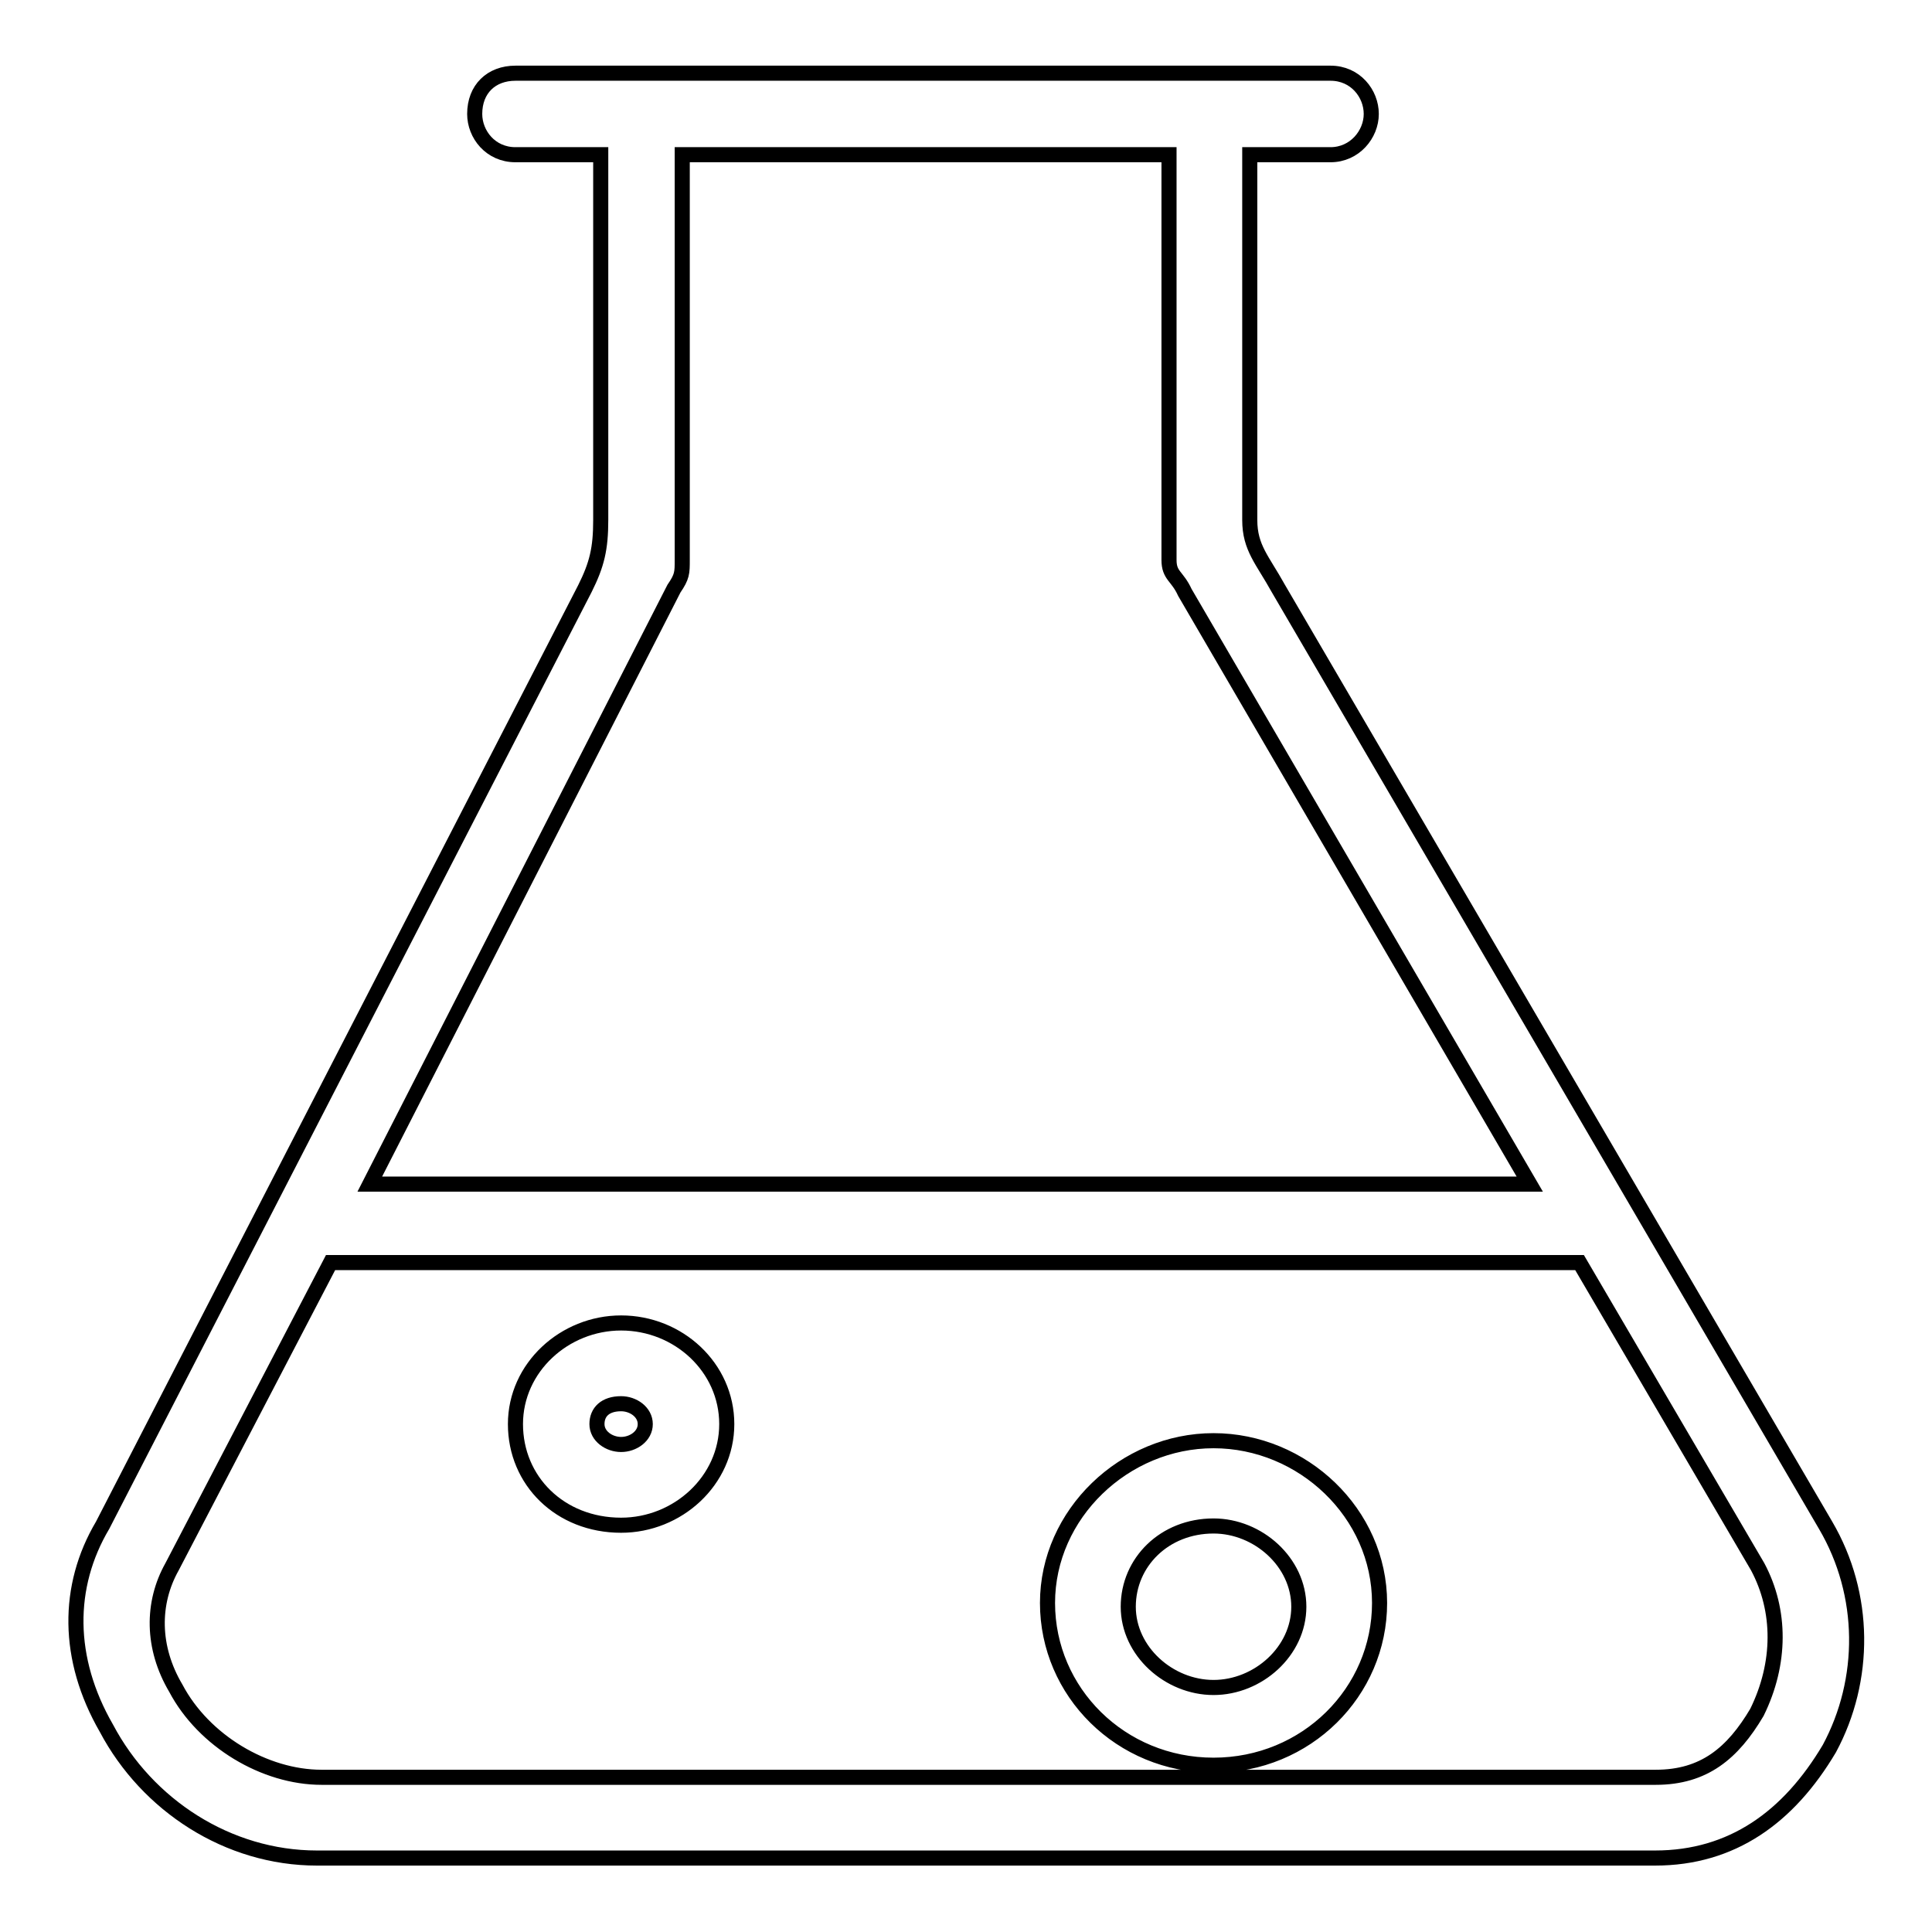 <?xml version="1.0" encoding="utf-8"?>
<!-- Svg Vector Icons : http://www.onlinewebfonts.com/icon -->
<!DOCTYPE svg PUBLIC "-//W3C//DTD SVG 1.1//EN" "http://www.w3.org/Graphics/SVG/1.1/DTD/svg11.dtd">
<svg version="1.1" xmlns="http://www.w3.org/2000/svg" xmlns:xlink="http://www.w3.org/1999/xlink" x="0px" y="0px" viewBox="0 0 256 256" enable-background="new 0 0 256 256" xml:space="preserve">
<g> <path stroke-width="2" fill-opacity="0" stroke="#000000"  d="M82.3,175.3c-7.5,0-14,5.9-14,13.4s5.9,13.4,14,13.4c7.5,0,14-5.9,14-13.4S89.9,175.3,82.3,175.3z  M82.3,191.4c-1.6,0-3.2-1.1-3.2-2.7s1.1-2.7,3.2-2.7c1.6,0,3.2,1.1,3.2,2.7S83.9,191.4,82.3,191.4z M160.8,190.9 c-11.8,0-22,9.7-22,21.5c0,11.8,9.7,21.5,22,21.5s22-9.7,22-21.5C182.8,200.5,172.6,190.9,160.8,190.9z M160.8,223.6 c-5.9,0-11.3-4.8-11.3-10.7c0-5.9,4.8-10.7,11.3-10.7c5.9,0,11.3,4.8,11.3,10.7C172.1,218.8,166.7,223.6,160.8,223.6z M241.9,202.1 L169.4,78c-2.1-3.8-3.8-5.4-3.8-9.1V20.5h10.7c3.2,0,5.4-2.7,5.4-5.4c0-2.7-2.1-5.4-5.4-5.4h-108c-3.2,0-5.4,2.1-5.4,5.4 c0,2.7,2.1,5.4,5.4,5.4h11.3v48.4c0,3.8-0.5,5.9-2.1,9.1L13.6,202.1c-4.8,8.1-4.8,17.7,0.5,26.9c5.4,10.2,16.1,17.2,27.9,17.2 h177.3c10.2,0,17.7-5.4,23.1-14.5C247.3,222.6,247.3,211.3,241.9,202.1z M89.3,78c1.1-1.6,1.1-2.1,1.1-3.8V20.5h64.5v53.7 c0,2.1,1.1,2.1,2.1,4.3l45.7,78.4H49L89.3,78z M232.8,226.9c-3.2,5.4-7,8.6-13.4,8.6H42.6c-7.5,0-15.6-4.8-19.3-11.8 c-3.2-5.4-3.2-11.3-0.5-16.1l21-40.3h165.5l23.6,40.3C236,213.4,236,220.4,232.8,226.9L232.8,226.9z"/></g>
</svg>
